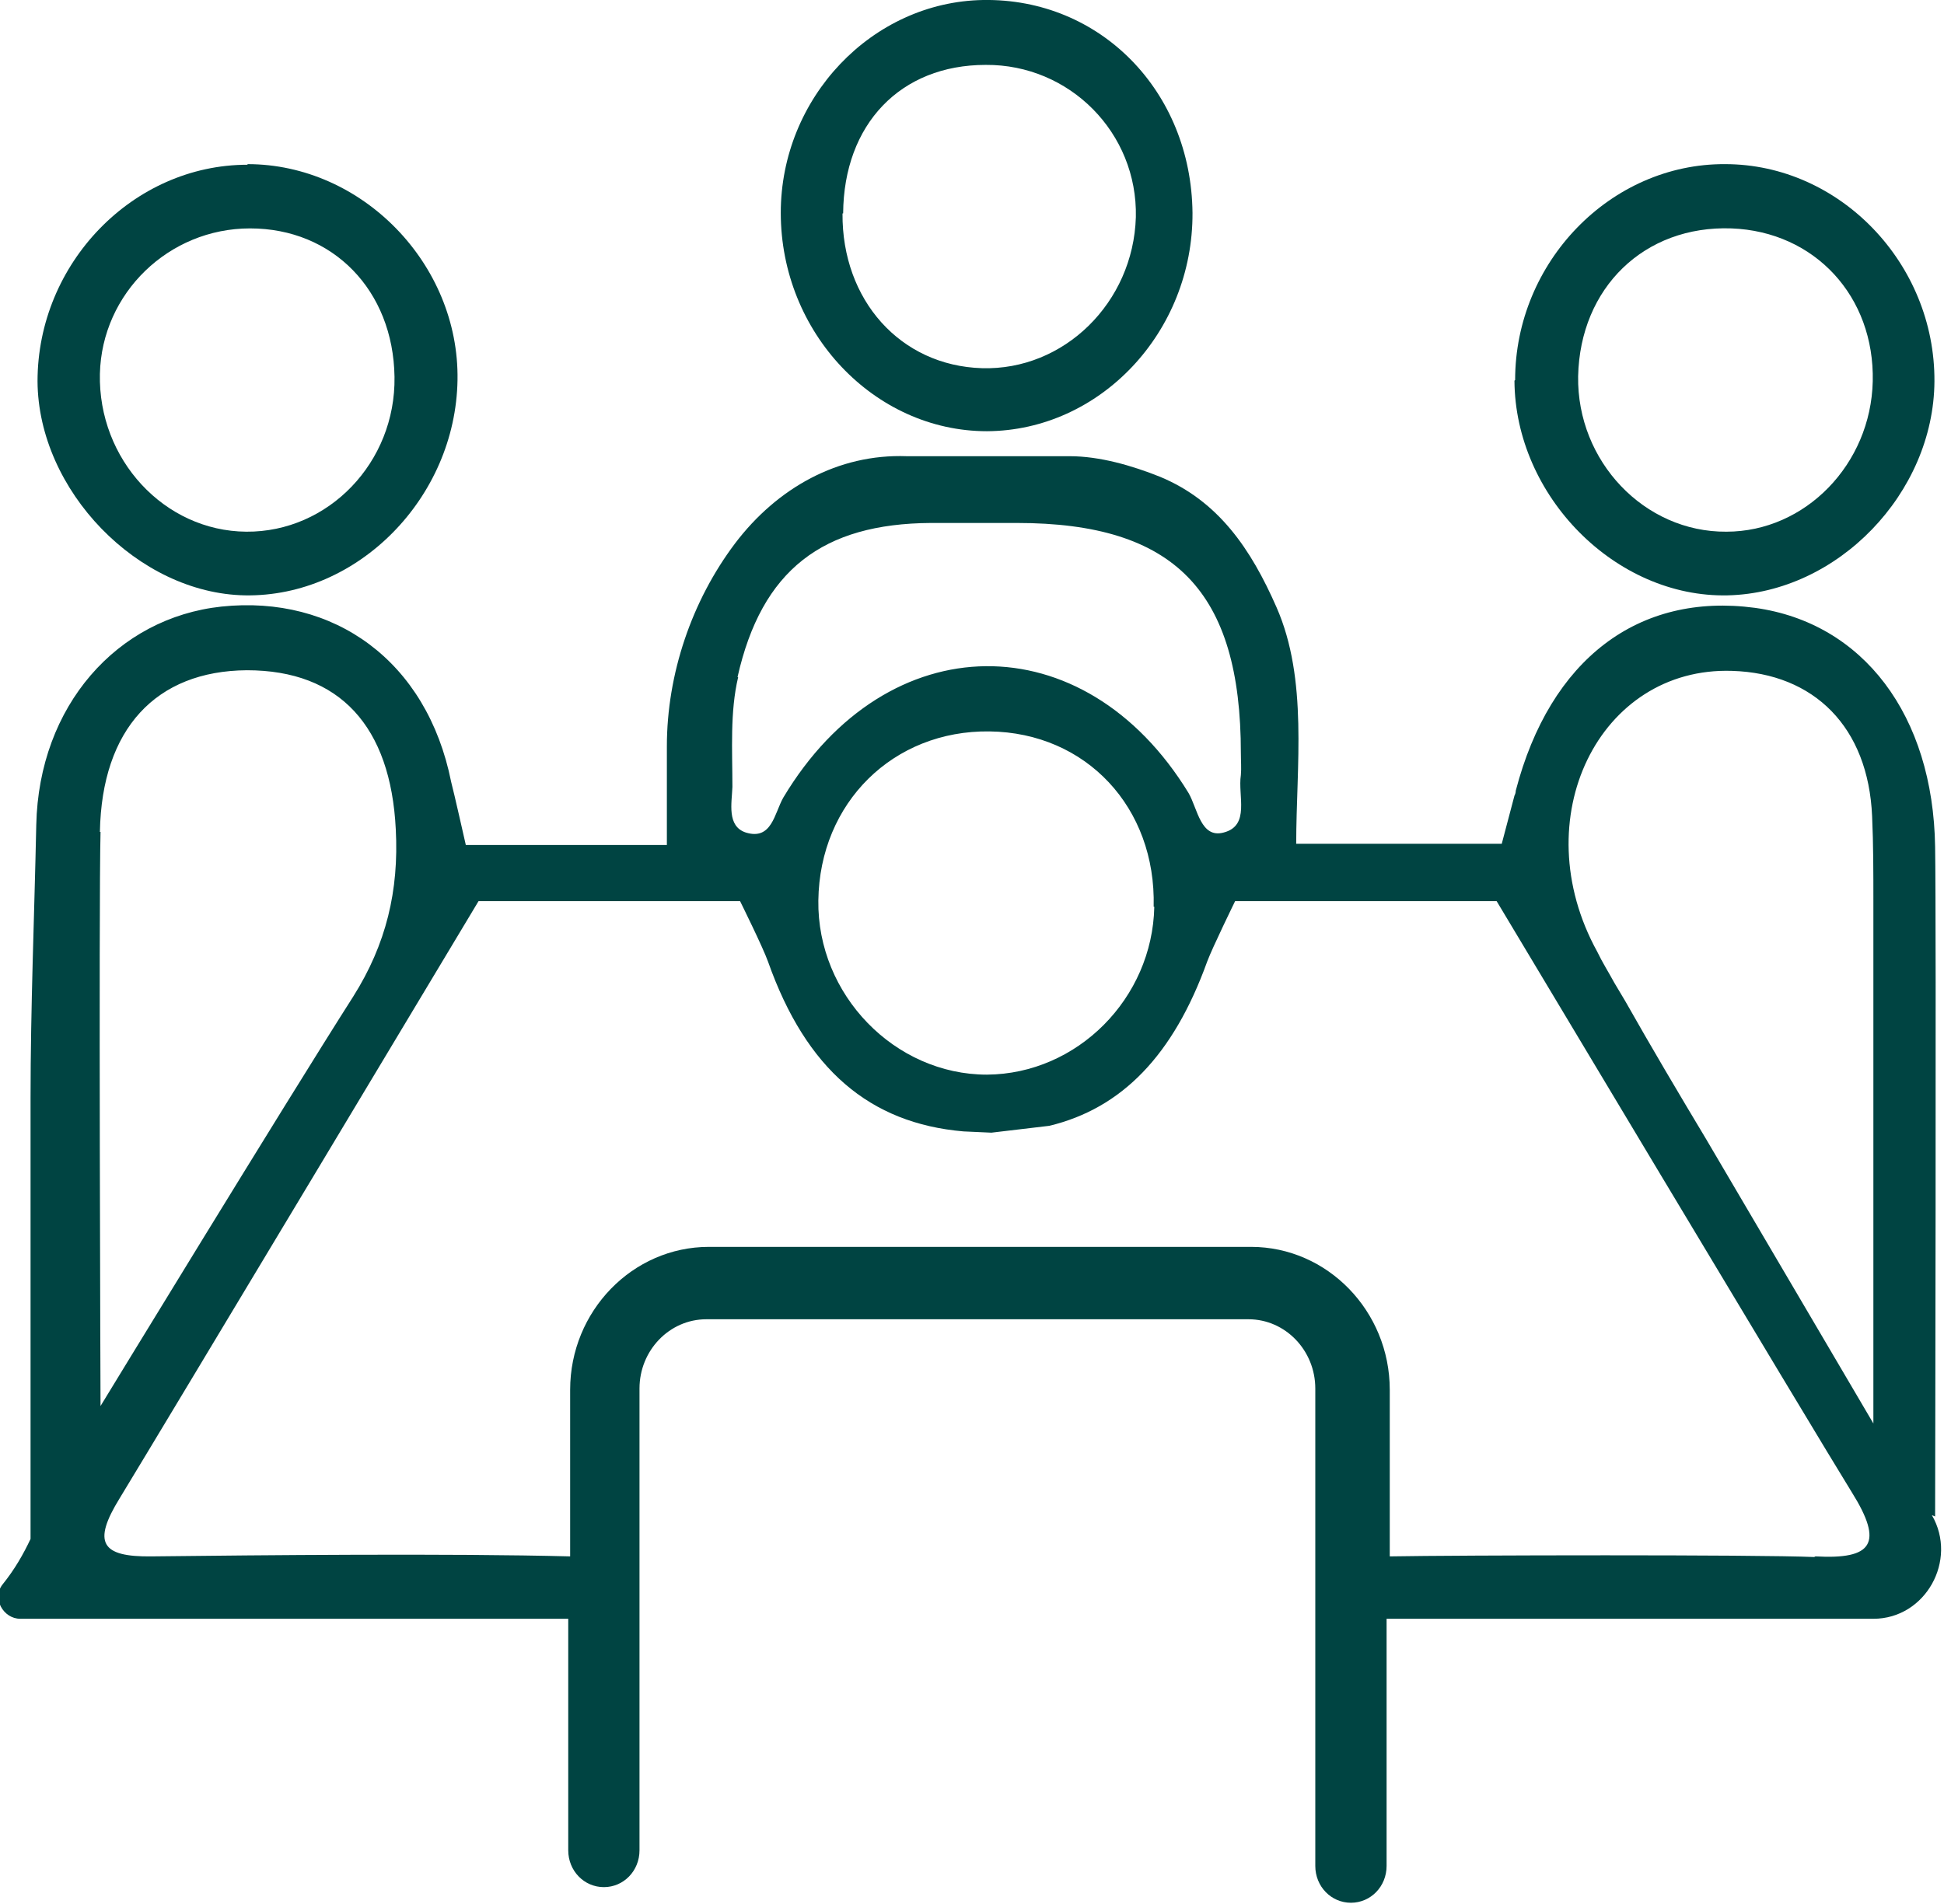 <svg width="49" height="48" viewBox="0 0 49 48" fill="none" xmlns="http://www.w3.org/2000/svg">
<g id="Element 4" clip-path="url(#clip0_289_149)">
<g id="Ebene 1">
<g id="Group">
<path id="Vector" d="M39.778 9.487C39.745 11.627 41.446 13.42 43.515 13.404C45.504 13.404 47.156 11.705 47.204 9.613C47.252 7.473 45.744 5.837 43.643 5.758C41.446 5.68 39.826 7.253 39.778 9.487ZM38.19 9.581C38.19 6.608 40.596 4.122 43.483 4.138C46.37 4.138 48.776 6.639 48.759 9.613C48.743 12.429 46.322 14.946 43.547 15.009C40.724 15.072 38.19 12.508 38.173 9.597" fill="#004442"/>
<path id="Vector_2" d="M6.303 5.758C4.25 5.758 2.566 7.394 2.518 9.424C2.47 11.579 4.138 13.388 6.207 13.404C8.276 13.42 9.976 11.658 9.944 9.502C9.912 7.316 8.389 5.758 6.303 5.758ZM6.239 4.138C9.126 4.138 11.58 6.655 11.532 9.581C11.484 12.555 9.014 15.056 6.175 15.009C3.481 14.962 0.962 12.366 0.946 9.613C0.946 6.639 3.352 4.153 6.239 4.153" fill="#004442"/>
<path id="Vector_3" d="M21.236 5.381C21.22 7.568 22.696 9.219 24.749 9.282C26.818 9.345 28.566 7.63 28.63 5.475C28.678 3.351 26.962 1.621 24.845 1.636C22.696 1.636 21.268 3.131 21.252 5.381M30.058 5.365C30.074 8.37 27.732 10.856 24.877 10.871C22.038 10.871 19.68 8.386 19.68 5.365C19.68 2.47 21.974 0.047 24.781 0C27.732 -0.047 30.026 2.297 30.058 5.365Z" fill="#004442"/>
<path id="Vector_4" d="M47.22 35.886L43.001 28.712C42.312 27.564 41.622 26.399 40.964 25.235L40.692 24.779C40.547 24.512 40.387 24.26 40.259 23.992C38.414 20.641 40.307 16.803 43.659 16.913C45.728 16.976 47.091 18.329 47.188 20.578C47.22 21.286 47.22 22.01 47.22 22.718V35.87V35.886ZM45.728 39.253C44.285 39.19 36.714 39.206 35.03 39.237V35.037C35.03 33.054 33.458 31.434 31.533 31.434H17.868C15.943 31.434 14.371 33.054 14.371 35.037V39.237C11.388 39.159 6.512 39.206 3.817 39.237C2.55 39.253 2.326 38.891 3.015 37.774C4.154 35.902 12.062 22.718 12.062 22.718H18.654C18.654 22.718 19.231 23.882 19.359 24.244C20.322 26.966 21.926 28.319 24.284 28.523L24.989 28.555L26.449 28.382C28.277 27.941 29.576 26.604 30.427 24.244C30.555 23.898 31.132 22.718 31.132 22.718H37.724C37.724 22.718 45.776 36.169 46.674 37.617C47.492 38.923 47.188 39.316 45.76 39.237M2.518 20.972C2.566 18.376 3.93 16.913 6.223 16.897C8.565 16.897 9.848 18.313 9.976 20.909C10.057 22.451 9.736 23.804 8.902 25.125C7.186 27.815 2.534 35.446 2.534 35.446C2.534 35.446 2.486 22.891 2.534 20.972M29.095 22.86C29.047 25.172 27.154 27.076 24.877 27.092C22.551 27.092 20.595 25.078 20.627 22.702C20.659 20.232 22.519 18.407 24.941 18.439C27.379 18.47 29.143 20.358 29.079 22.86M18.59 17.07C19.199 14.364 20.739 13.2 23.465 13.184C24.187 13.184 24.909 13.184 25.631 13.184C29.608 13.184 31.277 14.899 31.277 18.989C31.277 19.178 31.293 19.367 31.277 19.54C31.196 20.059 31.517 20.814 30.844 20.988C30.266 21.145 30.186 20.39 29.961 19.996C27.331 15.686 22.359 15.733 19.744 20.107C19.52 20.5 19.456 21.192 18.798 20.988C18.317 20.83 18.445 20.248 18.461 19.839C18.461 18.911 18.397 17.951 18.606 17.07M48.776 38.23C48.776 38.23 48.808 23.221 48.776 21.349C48.727 18.03 46.963 15.701 44.236 15.324C41.301 14.931 39.072 16.614 38.206 19.933C38.206 19.981 38.19 20.028 38.173 20.059L37.853 21.271H32.672C32.672 19.32 32.977 17.133 32.175 15.308C31.533 13.845 30.715 12.633 29.24 12.02C28.534 11.737 27.716 11.501 26.962 11.501H22.856C21.124 11.438 19.584 12.303 18.525 13.703C17.435 15.151 16.809 16.991 16.809 18.816V21.302H11.741C11.741 21.302 11.436 19.949 11.372 19.713C10.762 16.661 8.421 14.993 5.582 15.292C2.951 15.575 0.978 17.794 0.914 20.799C0.866 23.096 0.77 25.393 0.77 27.69V38.797C0.593 39.174 0.369 39.568 0.064 39.945C-0.208 40.291 0.08 40.81 0.513 40.81H14.323V46.647C14.323 47.166 14.724 47.575 15.221 47.575C15.719 47.575 16.119 47.166 16.119 46.647V35.005C16.119 34.045 16.873 33.259 17.804 33.259H31.469C32.399 33.259 33.153 34.045 33.153 35.005V47.041C33.153 47.56 33.554 47.969 34.051 47.969C34.549 47.969 34.95 47.56 34.95 47.041V40.81H47.22C48.535 40.81 49.353 39.332 48.695 38.199" fill="#004442"/>
</g>
</g>
</g>
<defs>
<clipPath id="clip0_289_149">
<rect width="49" height="48" fill="white"/>
</clipPath>
</defs>
</svg>
